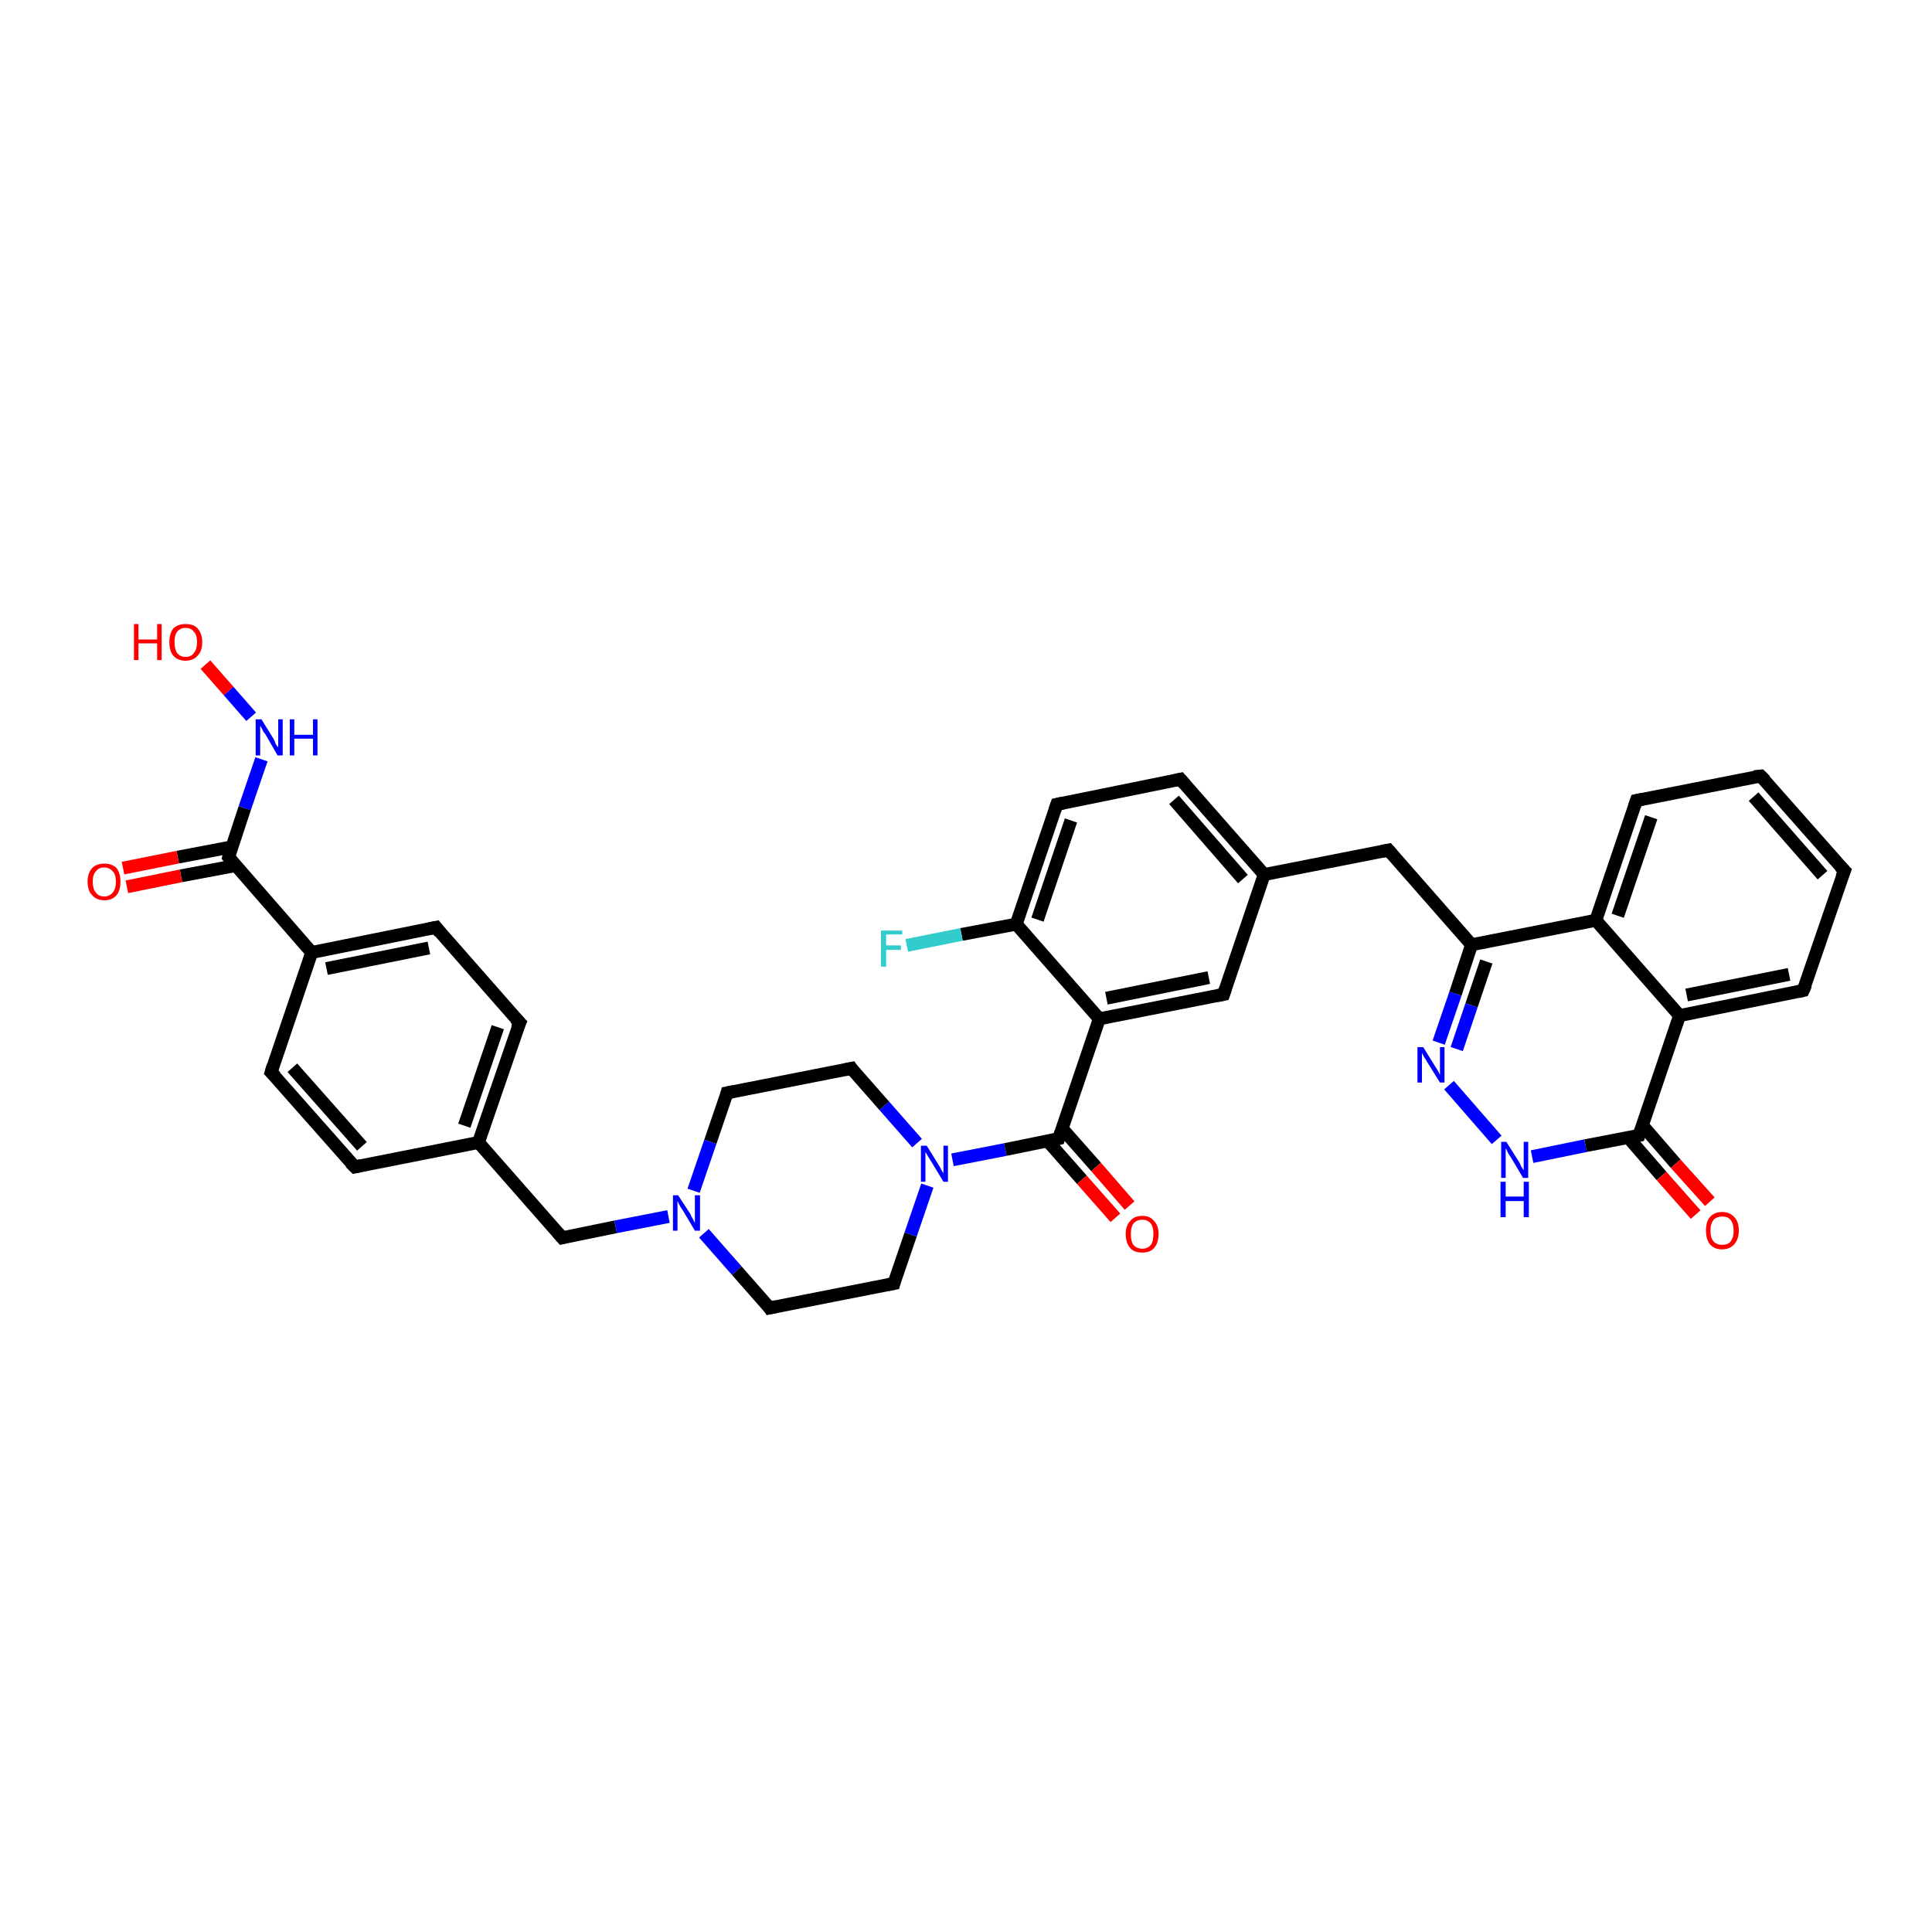 <?xml version='1.0' encoding='iso-8859-1'?>
<svg version='1.1' baseProfile='full'
              xmlns='http://www.w3.org/2000/svg'
                      xmlns:rdkit='http://www.rdkit.org/xml'
                      xmlns:xlink='http://www.w3.org/1999/xlink'
                  xml:space='preserve'
width='300px' height='300px' viewBox='0 0 300 300'>
<!-- END OF HEADER -->
<rect style='opacity:1.0;fill:#FFFFFF;stroke:none' width='300.0' height='300.0' x='0.0' y='0.0'> </rect>
<path class='bond-0 atom-0 atom-1' d='M 31.9,103.2 L 35.5,107.3' style='fill:none;fill-rule:evenodd;stroke:#FF0000;stroke-width:2.0px;stroke-linecap:butt;stroke-linejoin:miter;stroke-opacity:1' />
<path class='bond-0 atom-0 atom-1' d='M 35.5,107.3 L 39.0,111.3' style='fill:none;fill-rule:evenodd;stroke:#0000FF;stroke-width:2.0px;stroke-linecap:butt;stroke-linejoin:miter;stroke-opacity:1' />
<path class='bond-1 atom-1 atom-2' d='M 40.6,117.9 L 38.0,125.5' style='fill:none;fill-rule:evenodd;stroke:#0000FF;stroke-width:2.0px;stroke-linecap:butt;stroke-linejoin:miter;stroke-opacity:1' />
<path class='bond-1 atom-1 atom-2' d='M 38.0,125.5 L 35.5,133.1' style='fill:none;fill-rule:evenodd;stroke:#000000;stroke-width:2.0px;stroke-linecap:butt;stroke-linejoin:miter;stroke-opacity:1' />
<path class='bond-2 atom-2 atom-3' d='M 36.0,131.5 L 27.6,133.1' style='fill:none;fill-rule:evenodd;stroke:#000000;stroke-width:2.0px;stroke-linecap:butt;stroke-linejoin:miter;stroke-opacity:1' />
<path class='bond-2 atom-2 atom-3' d='M 27.6,133.1 L 19.1,134.8' style='fill:none;fill-rule:evenodd;stroke:#FF0000;stroke-width:2.0px;stroke-linecap:butt;stroke-linejoin:miter;stroke-opacity:1' />
<path class='bond-2 atom-2 atom-3' d='M 36.6,134.4 L 28.1,136.0' style='fill:none;fill-rule:evenodd;stroke:#000000;stroke-width:2.0px;stroke-linecap:butt;stroke-linejoin:miter;stroke-opacity:1' />
<path class='bond-2 atom-2 atom-3' d='M 28.1,136.0 L 19.7,137.7' style='fill:none;fill-rule:evenodd;stroke:#FF0000;stroke-width:2.0px;stroke-linecap:butt;stroke-linejoin:miter;stroke-opacity:1' />
<path class='bond-3 atom-2 atom-4' d='M 35.5,133.1 L 48.4,147.9' style='fill:none;fill-rule:evenodd;stroke:#000000;stroke-width:2.0px;stroke-linecap:butt;stroke-linejoin:miter;stroke-opacity:1' />
<path class='bond-4 atom-4 atom-5' d='M 48.4,147.9 L 67.7,144.0' style='fill:none;fill-rule:evenodd;stroke:#000000;stroke-width:2.0px;stroke-linecap:butt;stroke-linejoin:miter;stroke-opacity:1' />
<path class='bond-4 atom-4 atom-5' d='M 50.7,150.4 L 66.6,147.2' style='fill:none;fill-rule:evenodd;stroke:#000000;stroke-width:2.0px;stroke-linecap:butt;stroke-linejoin:miter;stroke-opacity:1' />
<path class='bond-5 atom-5 atom-6' d='M 67.7,144.0 L 80.7,158.8' style='fill:none;fill-rule:evenodd;stroke:#000000;stroke-width:2.0px;stroke-linecap:butt;stroke-linejoin:miter;stroke-opacity:1' />
<path class='bond-6 atom-6 atom-7' d='M 80.7,158.8 L 74.3,177.4' style='fill:none;fill-rule:evenodd;stroke:#000000;stroke-width:2.0px;stroke-linecap:butt;stroke-linejoin:miter;stroke-opacity:1' />
<path class='bond-6 atom-6 atom-7' d='M 77.3,159.5 L 72.1,174.8' style='fill:none;fill-rule:evenodd;stroke:#000000;stroke-width:2.0px;stroke-linecap:butt;stroke-linejoin:miter;stroke-opacity:1' />
<path class='bond-7 atom-7 atom-8' d='M 74.3,177.4 L 87.3,192.2' style='fill:none;fill-rule:evenodd;stroke:#000000;stroke-width:2.0px;stroke-linecap:butt;stroke-linejoin:miter;stroke-opacity:1' />
<path class='bond-8 atom-8 atom-9' d='M 87.3,192.2 L 95.6,190.5' style='fill:none;fill-rule:evenodd;stroke:#000000;stroke-width:2.0px;stroke-linecap:butt;stroke-linejoin:miter;stroke-opacity:1' />
<path class='bond-8 atom-8 atom-9' d='M 95.6,190.5 L 103.8,188.9' style='fill:none;fill-rule:evenodd;stroke:#0000FF;stroke-width:2.0px;stroke-linecap:butt;stroke-linejoin:miter;stroke-opacity:1' />
<path class='bond-9 atom-9 atom-10' d='M 109.3,191.5 L 114.4,197.3' style='fill:none;fill-rule:evenodd;stroke:#0000FF;stroke-width:2.0px;stroke-linecap:butt;stroke-linejoin:miter;stroke-opacity:1' />
<path class='bond-9 atom-9 atom-10' d='M 114.4,197.3 L 119.5,203.1' style='fill:none;fill-rule:evenodd;stroke:#000000;stroke-width:2.0px;stroke-linecap:butt;stroke-linejoin:miter;stroke-opacity:1' />
<path class='bond-10 atom-10 atom-11' d='M 119.5,203.1 L 138.8,199.3' style='fill:none;fill-rule:evenodd;stroke:#000000;stroke-width:2.0px;stroke-linecap:butt;stroke-linejoin:miter;stroke-opacity:1' />
<path class='bond-11 atom-11 atom-12' d='M 138.8,199.3 L 141.4,191.7' style='fill:none;fill-rule:evenodd;stroke:#000000;stroke-width:2.0px;stroke-linecap:butt;stroke-linejoin:miter;stroke-opacity:1' />
<path class='bond-11 atom-11 atom-12' d='M 141.4,191.7 L 144.0,184.1' style='fill:none;fill-rule:evenodd;stroke:#0000FF;stroke-width:2.0px;stroke-linecap:butt;stroke-linejoin:miter;stroke-opacity:1' />
<path class='bond-12 atom-12 atom-13' d='M 142.4,177.5 L 137.3,171.7' style='fill:none;fill-rule:evenodd;stroke:#0000FF;stroke-width:2.0px;stroke-linecap:butt;stroke-linejoin:miter;stroke-opacity:1' />
<path class='bond-12 atom-12 atom-13' d='M 137.3,171.7 L 132.2,165.9' style='fill:none;fill-rule:evenodd;stroke:#000000;stroke-width:2.0px;stroke-linecap:butt;stroke-linejoin:miter;stroke-opacity:1' />
<path class='bond-13 atom-13 atom-14' d='M 132.2,165.9 L 112.9,169.7' style='fill:none;fill-rule:evenodd;stroke:#000000;stroke-width:2.0px;stroke-linecap:butt;stroke-linejoin:miter;stroke-opacity:1' />
<path class='bond-14 atom-12 atom-15' d='M 147.9,180.1 L 156.1,178.5' style='fill:none;fill-rule:evenodd;stroke:#0000FF;stroke-width:2.0px;stroke-linecap:butt;stroke-linejoin:miter;stroke-opacity:1' />
<path class='bond-14 atom-12 atom-15' d='M 156.1,178.5 L 164.4,176.8' style='fill:none;fill-rule:evenodd;stroke:#000000;stroke-width:2.0px;stroke-linecap:butt;stroke-linejoin:miter;stroke-opacity:1' />
<path class='bond-15 atom-15 atom-16' d='M 162.7,177.2 L 168.0,183.2' style='fill:none;fill-rule:evenodd;stroke:#000000;stroke-width:2.0px;stroke-linecap:butt;stroke-linejoin:miter;stroke-opacity:1' />
<path class='bond-15 atom-15 atom-16' d='M 168.0,183.2 L 173.2,189.1' style='fill:none;fill-rule:evenodd;stroke:#FF0000;stroke-width:2.0px;stroke-linecap:butt;stroke-linejoin:miter;stroke-opacity:1' />
<path class='bond-15 atom-15 atom-16' d='M 164.9,175.2 L 170.2,181.2' style='fill:none;fill-rule:evenodd;stroke:#000000;stroke-width:2.0px;stroke-linecap:butt;stroke-linejoin:miter;stroke-opacity:1' />
<path class='bond-15 atom-15 atom-16' d='M 170.2,181.2 L 175.4,187.2' style='fill:none;fill-rule:evenodd;stroke:#FF0000;stroke-width:2.0px;stroke-linecap:butt;stroke-linejoin:miter;stroke-opacity:1' />
<path class='bond-16 atom-15 atom-17' d='M 164.4,176.8 L 170.7,158.2' style='fill:none;fill-rule:evenodd;stroke:#000000;stroke-width:2.0px;stroke-linecap:butt;stroke-linejoin:miter;stroke-opacity:1' />
<path class='bond-17 atom-17 atom-18' d='M 170.7,158.2 L 190.0,154.4' style='fill:none;fill-rule:evenodd;stroke:#000000;stroke-width:2.0px;stroke-linecap:butt;stroke-linejoin:miter;stroke-opacity:1' />
<path class='bond-17 atom-17 atom-18' d='M 171.8,155.0 L 187.7,151.8' style='fill:none;fill-rule:evenodd;stroke:#000000;stroke-width:2.0px;stroke-linecap:butt;stroke-linejoin:miter;stroke-opacity:1' />
<path class='bond-18 atom-18 atom-19' d='M 190.0,154.4 L 196.3,135.8' style='fill:none;fill-rule:evenodd;stroke:#000000;stroke-width:2.0px;stroke-linecap:butt;stroke-linejoin:miter;stroke-opacity:1' />
<path class='bond-19 atom-19 atom-20' d='M 196.3,135.8 L 215.6,132.0' style='fill:none;fill-rule:evenodd;stroke:#000000;stroke-width:2.0px;stroke-linecap:butt;stroke-linejoin:miter;stroke-opacity:1' />
<path class='bond-20 atom-20 atom-21' d='M 215.6,132.0 L 228.5,146.7' style='fill:none;fill-rule:evenodd;stroke:#000000;stroke-width:2.0px;stroke-linecap:butt;stroke-linejoin:miter;stroke-opacity:1' />
<path class='bond-21 atom-21 atom-22' d='M 228.5,146.7 L 226.0,154.3' style='fill:none;fill-rule:evenodd;stroke:#000000;stroke-width:2.0px;stroke-linecap:butt;stroke-linejoin:miter;stroke-opacity:1' />
<path class='bond-21 atom-21 atom-22' d='M 226.0,154.3 L 223.4,161.9' style='fill:none;fill-rule:evenodd;stroke:#0000FF;stroke-width:2.0px;stroke-linecap:butt;stroke-linejoin:miter;stroke-opacity:1' />
<path class='bond-21 atom-21 atom-22' d='M 230.8,149.3 L 228.5,156.1' style='fill:none;fill-rule:evenodd;stroke:#000000;stroke-width:2.0px;stroke-linecap:butt;stroke-linejoin:miter;stroke-opacity:1' />
<path class='bond-21 atom-21 atom-22' d='M 228.5,156.1 L 226.2,162.9' style='fill:none;fill-rule:evenodd;stroke:#0000FF;stroke-width:2.0px;stroke-linecap:butt;stroke-linejoin:miter;stroke-opacity:1' />
<path class='bond-22 atom-22 atom-23' d='M 225.0,168.5 L 232.4,177.0' style='fill:none;fill-rule:evenodd;stroke:#0000FF;stroke-width:2.0px;stroke-linecap:butt;stroke-linejoin:miter;stroke-opacity:1' />
<path class='bond-23 atom-23 atom-24' d='M 237.9,179.6 L 246.2,177.9' style='fill:none;fill-rule:evenodd;stroke:#0000FF;stroke-width:2.0px;stroke-linecap:butt;stroke-linejoin:miter;stroke-opacity:1' />
<path class='bond-23 atom-23 atom-24' d='M 246.2,177.9 L 254.5,176.3' style='fill:none;fill-rule:evenodd;stroke:#000000;stroke-width:2.0px;stroke-linecap:butt;stroke-linejoin:miter;stroke-opacity:1' />
<path class='bond-24 atom-24 atom-25' d='M 252.8,176.6 L 258.0,182.6' style='fill:none;fill-rule:evenodd;stroke:#000000;stroke-width:2.0px;stroke-linecap:butt;stroke-linejoin:miter;stroke-opacity:1' />
<path class='bond-24 atom-24 atom-25' d='M 258.0,182.6 L 263.3,188.6' style='fill:none;fill-rule:evenodd;stroke:#FF0000;stroke-width:2.0px;stroke-linecap:butt;stroke-linejoin:miter;stroke-opacity:1' />
<path class='bond-24 atom-24 atom-25' d='M 255.0,174.7 L 260.2,180.7' style='fill:none;fill-rule:evenodd;stroke:#000000;stroke-width:2.0px;stroke-linecap:butt;stroke-linejoin:miter;stroke-opacity:1' />
<path class='bond-24 atom-24 atom-25' d='M 260.2,180.7 L 265.5,186.6' style='fill:none;fill-rule:evenodd;stroke:#FF0000;stroke-width:2.0px;stroke-linecap:butt;stroke-linejoin:miter;stroke-opacity:1' />
<path class='bond-25 atom-24 atom-26' d='M 254.5,176.3 L 260.8,157.7' style='fill:none;fill-rule:evenodd;stroke:#000000;stroke-width:2.0px;stroke-linecap:butt;stroke-linejoin:miter;stroke-opacity:1' />
<path class='bond-26 atom-26 atom-27' d='M 260.8,157.7 L 280.0,153.8' style='fill:none;fill-rule:evenodd;stroke:#000000;stroke-width:2.0px;stroke-linecap:butt;stroke-linejoin:miter;stroke-opacity:1' />
<path class='bond-26 atom-26 atom-27' d='M 261.9,154.5 L 277.8,151.3' style='fill:none;fill-rule:evenodd;stroke:#000000;stroke-width:2.0px;stroke-linecap:butt;stroke-linejoin:miter;stroke-opacity:1' />
<path class='bond-27 atom-27 atom-28' d='M 280.0,153.8 L 286.4,135.2' style='fill:none;fill-rule:evenodd;stroke:#000000;stroke-width:2.0px;stroke-linecap:butt;stroke-linejoin:miter;stroke-opacity:1' />
<path class='bond-28 atom-28 atom-29' d='M 286.4,135.2 L 273.4,120.5' style='fill:none;fill-rule:evenodd;stroke:#000000;stroke-width:2.0px;stroke-linecap:butt;stroke-linejoin:miter;stroke-opacity:1' />
<path class='bond-28 atom-28 atom-29' d='M 283.0,135.9 L 272.3,123.7' style='fill:none;fill-rule:evenodd;stroke:#000000;stroke-width:2.0px;stroke-linecap:butt;stroke-linejoin:miter;stroke-opacity:1' />
<path class='bond-29 atom-29 atom-30' d='M 273.4,120.5 L 254.1,124.3' style='fill:none;fill-rule:evenodd;stroke:#000000;stroke-width:2.0px;stroke-linecap:butt;stroke-linejoin:miter;stroke-opacity:1' />
<path class='bond-30 atom-30 atom-31' d='M 254.1,124.3 L 247.8,142.9' style='fill:none;fill-rule:evenodd;stroke:#000000;stroke-width:2.0px;stroke-linecap:butt;stroke-linejoin:miter;stroke-opacity:1' />
<path class='bond-30 atom-30 atom-31' d='M 256.4,126.9 L 251.2,142.2' style='fill:none;fill-rule:evenodd;stroke:#000000;stroke-width:2.0px;stroke-linecap:butt;stroke-linejoin:miter;stroke-opacity:1' />
<path class='bond-31 atom-19 atom-32' d='M 196.3,135.8 L 183.3,121.0' style='fill:none;fill-rule:evenodd;stroke:#000000;stroke-width:2.0px;stroke-linecap:butt;stroke-linejoin:miter;stroke-opacity:1' />
<path class='bond-31 atom-19 atom-32' d='M 193.0,136.5 L 182.3,124.2' style='fill:none;fill-rule:evenodd;stroke:#000000;stroke-width:2.0px;stroke-linecap:butt;stroke-linejoin:miter;stroke-opacity:1' />
<path class='bond-32 atom-32 atom-33' d='M 183.3,121.0 L 164.1,124.9' style='fill:none;fill-rule:evenodd;stroke:#000000;stroke-width:2.0px;stroke-linecap:butt;stroke-linejoin:miter;stroke-opacity:1' />
<path class='bond-33 atom-33 atom-34' d='M 164.1,124.9 L 157.8,143.5' style='fill:none;fill-rule:evenodd;stroke:#000000;stroke-width:2.0px;stroke-linecap:butt;stroke-linejoin:miter;stroke-opacity:1' />
<path class='bond-33 atom-33 atom-34' d='M 166.3,127.4 L 161.1,142.8' style='fill:none;fill-rule:evenodd;stroke:#000000;stroke-width:2.0px;stroke-linecap:butt;stroke-linejoin:miter;stroke-opacity:1' />
<path class='bond-34 atom-34 atom-35' d='M 157.8,143.5 L 149.3,145.1' style='fill:none;fill-rule:evenodd;stroke:#000000;stroke-width:2.0px;stroke-linecap:butt;stroke-linejoin:miter;stroke-opacity:1' />
<path class='bond-34 atom-34 atom-35' d='M 149.3,145.1 L 140.8,146.8' style='fill:none;fill-rule:evenodd;stroke:#33CCCC;stroke-width:2.0px;stroke-linecap:butt;stroke-linejoin:miter;stroke-opacity:1' />
<path class='bond-35 atom-7 atom-36' d='M 74.3,177.4 L 55.1,181.2' style='fill:none;fill-rule:evenodd;stroke:#000000;stroke-width:2.0px;stroke-linecap:butt;stroke-linejoin:miter;stroke-opacity:1' />
<path class='bond-36 atom-36 atom-37' d='M 55.1,181.2 L 42.1,166.5' style='fill:none;fill-rule:evenodd;stroke:#000000;stroke-width:2.0px;stroke-linecap:butt;stroke-linejoin:miter;stroke-opacity:1' />
<path class='bond-36 atom-36 atom-37' d='M 56.2,178.0 L 45.4,165.8' style='fill:none;fill-rule:evenodd;stroke:#000000;stroke-width:2.0px;stroke-linecap:butt;stroke-linejoin:miter;stroke-opacity:1' />
<path class='bond-37 atom-37 atom-4' d='M 42.1,166.5 L 48.4,147.9' style='fill:none;fill-rule:evenodd;stroke:#000000;stroke-width:2.0px;stroke-linecap:butt;stroke-linejoin:miter;stroke-opacity:1' />
<path class='bond-38 atom-14 atom-9' d='M 112.9,169.7 L 110.3,177.3' style='fill:none;fill-rule:evenodd;stroke:#000000;stroke-width:2.0px;stroke-linecap:butt;stroke-linejoin:miter;stroke-opacity:1' />
<path class='bond-38 atom-14 atom-9' d='M 110.3,177.3 L 107.7,184.9' style='fill:none;fill-rule:evenodd;stroke:#0000FF;stroke-width:2.0px;stroke-linecap:butt;stroke-linejoin:miter;stroke-opacity:1' />
<path class='bond-39 atom-34 atom-17' d='M 157.8,143.5 L 170.7,158.2' style='fill:none;fill-rule:evenodd;stroke:#000000;stroke-width:2.0px;stroke-linecap:butt;stroke-linejoin:miter;stroke-opacity:1' />
<path class='bond-40 atom-31 atom-21' d='M 247.8,142.9 L 228.5,146.7' style='fill:none;fill-rule:evenodd;stroke:#000000;stroke-width:2.0px;stroke-linecap:butt;stroke-linejoin:miter;stroke-opacity:1' />
<path class='bond-41 atom-31 atom-26' d='M 247.8,142.9 L 260.8,157.7' style='fill:none;fill-rule:evenodd;stroke:#000000;stroke-width:2.0px;stroke-linecap:butt;stroke-linejoin:miter;stroke-opacity:1' />
<path d='M 35.6,132.7 L 35.5,133.1 L 36.1,133.8' style='fill:none;stroke:#000000;stroke-width:2.0px;stroke-linecap:butt;stroke-linejoin:miter;stroke-opacity:1;' />
<path d='M 66.7,144.2 L 67.7,144.0 L 68.3,144.8' style='fill:none;stroke:#000000;stroke-width:2.0px;stroke-linecap:butt;stroke-linejoin:miter;stroke-opacity:1;' />
<path d='M 80.0,158.1 L 80.7,158.8 L 80.3,159.7' style='fill:none;stroke:#000000;stroke-width:2.0px;stroke-linecap:butt;stroke-linejoin:miter;stroke-opacity:1;' />
<path d='M 86.6,191.4 L 87.3,192.2 L 87.7,192.1' style='fill:none;stroke:#000000;stroke-width:2.0px;stroke-linecap:butt;stroke-linejoin:miter;stroke-opacity:1;' />
<path d='M 119.3,202.8 L 119.5,203.1 L 120.5,202.9' style='fill:none;stroke:#000000;stroke-width:2.0px;stroke-linecap:butt;stroke-linejoin:miter;stroke-opacity:1;' />
<path d='M 137.8,199.5 L 138.8,199.3 L 138.9,198.9' style='fill:none;stroke:#000000;stroke-width:2.0px;stroke-linecap:butt;stroke-linejoin:miter;stroke-opacity:1;' />
<path d='M 132.4,166.2 L 132.2,165.9 L 131.2,166.1' style='fill:none;stroke:#000000;stroke-width:2.0px;stroke-linecap:butt;stroke-linejoin:miter;stroke-opacity:1;' />
<path d='M 113.9,169.5 L 112.9,169.7 L 112.8,170.1' style='fill:none;stroke:#000000;stroke-width:2.0px;stroke-linecap:butt;stroke-linejoin:miter;stroke-opacity:1;' />
<path d='M 164.0,176.9 L 164.4,176.8 L 164.7,175.9' style='fill:none;stroke:#000000;stroke-width:2.0px;stroke-linecap:butt;stroke-linejoin:miter;stroke-opacity:1;' />
<path d='M 189.0,154.6 L 190.0,154.4 L 190.3,153.5' style='fill:none;stroke:#000000;stroke-width:2.0px;stroke-linecap:butt;stroke-linejoin:miter;stroke-opacity:1;' />
<path d='M 214.6,132.2 L 215.6,132.0 L 216.2,132.7' style='fill:none;stroke:#000000;stroke-width:2.0px;stroke-linecap:butt;stroke-linejoin:miter;stroke-opacity:1;' />
<path d='M 254.0,176.4 L 254.5,176.3 L 254.8,175.4' style='fill:none;stroke:#000000;stroke-width:2.0px;stroke-linecap:butt;stroke-linejoin:miter;stroke-opacity:1;' />
<path d='M 279.1,154.0 L 280.0,153.8 L 280.4,152.9' style='fill:none;stroke:#000000;stroke-width:2.0px;stroke-linecap:butt;stroke-linejoin:miter;stroke-opacity:1;' />
<path d='M 286.0,136.2 L 286.4,135.2 L 285.7,134.5' style='fill:none;stroke:#000000;stroke-width:2.0px;stroke-linecap:butt;stroke-linejoin:miter;stroke-opacity:1;' />
<path d='M 274.1,121.2 L 273.4,120.5 L 272.4,120.6' style='fill:none;stroke:#000000;stroke-width:2.0px;stroke-linecap:butt;stroke-linejoin:miter;stroke-opacity:1;' />
<path d='M 255.1,124.1 L 254.1,124.3 L 253.8,125.2' style='fill:none;stroke:#000000;stroke-width:2.0px;stroke-linecap:butt;stroke-linejoin:miter;stroke-opacity:1;' />
<path d='M 184.0,121.8 L 183.3,121.0 L 182.4,121.2' style='fill:none;stroke:#000000;stroke-width:2.0px;stroke-linecap:butt;stroke-linejoin:miter;stroke-opacity:1;' />
<path d='M 165.0,124.7 L 164.1,124.9 L 163.8,125.8' style='fill:none;stroke:#000000;stroke-width:2.0px;stroke-linecap:butt;stroke-linejoin:miter;stroke-opacity:1;' />
<path d='M 56.0,181.0 L 55.1,181.2 L 54.4,180.5' style='fill:none;stroke:#000000;stroke-width:2.0px;stroke-linecap:butt;stroke-linejoin:miter;stroke-opacity:1;' />
<path d='M 42.8,167.2 L 42.1,166.5 L 42.4,165.5' style='fill:none;stroke:#000000;stroke-width:2.0px;stroke-linecap:butt;stroke-linejoin:miter;stroke-opacity:1;' />
<path class='atom-0' d='M 20.8 96.9
L 21.5 96.9
L 21.5 99.3
L 24.4 99.3
L 24.4 96.9
L 25.1 96.9
L 25.1 102.5
L 24.4 102.5
L 24.4 99.9
L 21.5 99.9
L 21.5 102.5
L 20.8 102.5
L 20.8 96.9
' fill='#FF0000'/>
<path class='atom-0' d='M 26.3 99.7
Q 26.3 98.4, 26.9 97.6
Q 27.6 96.9, 28.8 96.9
Q 30.1 96.9, 30.7 97.6
Q 31.4 98.4, 31.4 99.7
Q 31.4 101.1, 30.7 101.8
Q 30.0 102.6, 28.8 102.6
Q 27.6 102.6, 26.9 101.8
Q 26.3 101.1, 26.3 99.7
M 28.8 102.0
Q 29.7 102.0, 30.1 101.4
Q 30.6 100.8, 30.6 99.7
Q 30.6 98.6, 30.1 98.1
Q 29.7 97.5, 28.8 97.5
Q 28.0 97.5, 27.5 98.1
Q 27.1 98.6, 27.1 99.7
Q 27.1 100.8, 27.5 101.4
Q 28.0 102.0, 28.8 102.0
' fill='#FF0000'/>
<path class='atom-1' d='M 40.6 111.7
L 42.4 114.6
Q 42.6 114.9, 42.8 115.5
Q 43.1 116.0, 43.2 116.0
L 43.2 111.7
L 43.9 111.7
L 43.9 117.3
L 43.1 117.3
L 41.2 114.0
Q 40.9 113.7, 40.7 113.2
Q 40.5 112.8, 40.4 112.7
L 40.4 117.3
L 39.7 117.3
L 39.7 111.7
L 40.6 111.7
' fill='#0000FF'/>
<path class='atom-1' d='M 45.0 111.7
L 45.7 111.7
L 45.7 114.1
L 48.6 114.1
L 48.6 111.7
L 49.3 111.7
L 49.3 117.3
L 48.6 117.3
L 48.6 114.7
L 45.7 114.7
L 45.7 117.3
L 45.0 117.3
L 45.0 111.7
' fill='#0000FF'/>
<path class='atom-3' d='M 13.6 136.9
Q 13.6 135.6, 14.3 134.8
Q 15.0 134.1, 16.2 134.1
Q 17.4 134.1, 18.1 134.8
Q 18.7 135.6, 18.7 136.9
Q 18.7 138.3, 18.1 139.0
Q 17.4 139.8, 16.2 139.8
Q 15.0 139.8, 14.3 139.0
Q 13.6 138.3, 13.6 136.9
M 16.2 139.2
Q 17.0 139.2, 17.5 138.6
Q 18.0 138.0, 18.0 136.9
Q 18.0 135.8, 17.5 135.3
Q 17.0 134.7, 16.2 134.7
Q 15.3 134.7, 14.9 135.3
Q 14.4 135.8, 14.4 136.9
Q 14.4 138.1, 14.9 138.6
Q 15.3 139.2, 16.2 139.2
' fill='#FF0000'/>
<path class='atom-9' d='M 105.3 185.6
L 107.2 188.5
Q 107.3 188.8, 107.6 189.3
Q 107.9 189.9, 107.9 189.9
L 107.9 185.6
L 108.7 185.6
L 108.7 191.1
L 107.9 191.1
L 106.0 187.9
Q 105.7 187.5, 105.5 187.1
Q 105.3 186.7, 105.2 186.5
L 105.2 191.1
L 104.5 191.1
L 104.5 185.6
L 105.3 185.6
' fill='#0000FF'/>
<path class='atom-12' d='M 143.9 177.9
L 145.7 180.8
Q 145.9 181.1, 146.2 181.7
Q 146.5 182.2, 146.5 182.2
L 146.5 177.9
L 147.2 177.9
L 147.2 183.5
L 146.5 183.5
L 144.5 180.2
Q 144.3 179.9, 144.0 179.4
Q 143.8 179.0, 143.7 178.9
L 143.7 183.5
L 143.0 183.5
L 143.0 177.9
L 143.9 177.9
' fill='#0000FF'/>
<path class='atom-16' d='M 174.8 191.6
Q 174.8 190.3, 175.5 189.6
Q 176.1 188.8, 177.4 188.8
Q 178.6 188.8, 179.2 189.6
Q 179.9 190.3, 179.9 191.6
Q 179.9 193.0, 179.2 193.8
Q 178.6 194.5, 177.4 194.5
Q 176.1 194.5, 175.5 193.8
Q 174.8 193.0, 174.8 191.6
M 177.4 193.9
Q 178.2 193.9, 178.7 193.3
Q 179.1 192.8, 179.1 191.6
Q 179.1 190.5, 178.7 190.0
Q 178.2 189.4, 177.4 189.4
Q 176.5 189.4, 176.0 190.0
Q 175.6 190.5, 175.6 191.6
Q 175.6 192.8, 176.0 193.3
Q 176.5 193.9, 177.4 193.9
' fill='#FF0000'/>
<path class='atom-22' d='M 221.0 162.6
L 222.8 165.5
Q 223.0 165.8, 223.3 166.3
Q 223.6 166.9, 223.6 166.9
L 223.6 162.6
L 224.3 162.6
L 224.3 168.1
L 223.6 168.1
L 221.6 164.9
Q 221.4 164.5, 221.1 164.1
Q 220.9 163.7, 220.8 163.5
L 220.8 168.1
L 220.1 168.1
L 220.1 162.6
L 221.0 162.6
' fill='#0000FF'/>
<path class='atom-23' d='M 233.9 177.3
L 235.8 180.3
Q 236.0 180.6, 236.2 181.1
Q 236.5 181.6, 236.6 181.7
L 236.6 177.3
L 237.3 177.3
L 237.3 182.9
L 236.5 182.9
L 234.6 179.7
Q 234.3 179.3, 234.1 178.9
Q 233.9 178.4, 233.8 178.3
L 233.8 182.9
L 233.1 182.9
L 233.1 177.3
L 233.9 177.3
' fill='#0000FF'/>
<path class='atom-23' d='M 233.0 183.5
L 233.8 183.5
L 233.8 185.8
L 236.6 185.8
L 236.6 183.5
L 237.4 183.5
L 237.4 189.0
L 236.6 189.0
L 236.6 186.5
L 233.8 186.5
L 233.8 189.0
L 233.0 189.0
L 233.0 183.5
' fill='#0000FF'/>
<path class='atom-25' d='M 264.9 191.1
Q 264.9 189.7, 265.5 189.0
Q 266.2 188.2, 267.4 188.2
Q 268.6 188.2, 269.3 189.0
Q 270.0 189.7, 270.0 191.1
Q 270.0 192.4, 269.3 193.2
Q 268.6 194.0, 267.4 194.0
Q 266.2 194.0, 265.5 193.2
Q 264.9 192.4, 264.9 191.1
M 267.4 193.3
Q 268.3 193.3, 268.7 192.8
Q 269.2 192.2, 269.2 191.1
Q 269.2 190.0, 268.7 189.4
Q 268.3 188.9, 267.4 188.9
Q 266.6 188.9, 266.1 189.4
Q 265.6 190.0, 265.6 191.1
Q 265.6 192.2, 266.1 192.8
Q 266.6 193.3, 267.4 193.3
' fill='#FF0000'/>
<path class='atom-35' d='M 136.8 144.5
L 140.1 144.5
L 140.1 145.1
L 137.6 145.1
L 137.6 146.8
L 139.9 146.8
L 139.9 147.5
L 137.6 147.5
L 137.6 150.1
L 136.8 150.1
L 136.8 144.5
' fill='#33CCCC'/>
</svg>
